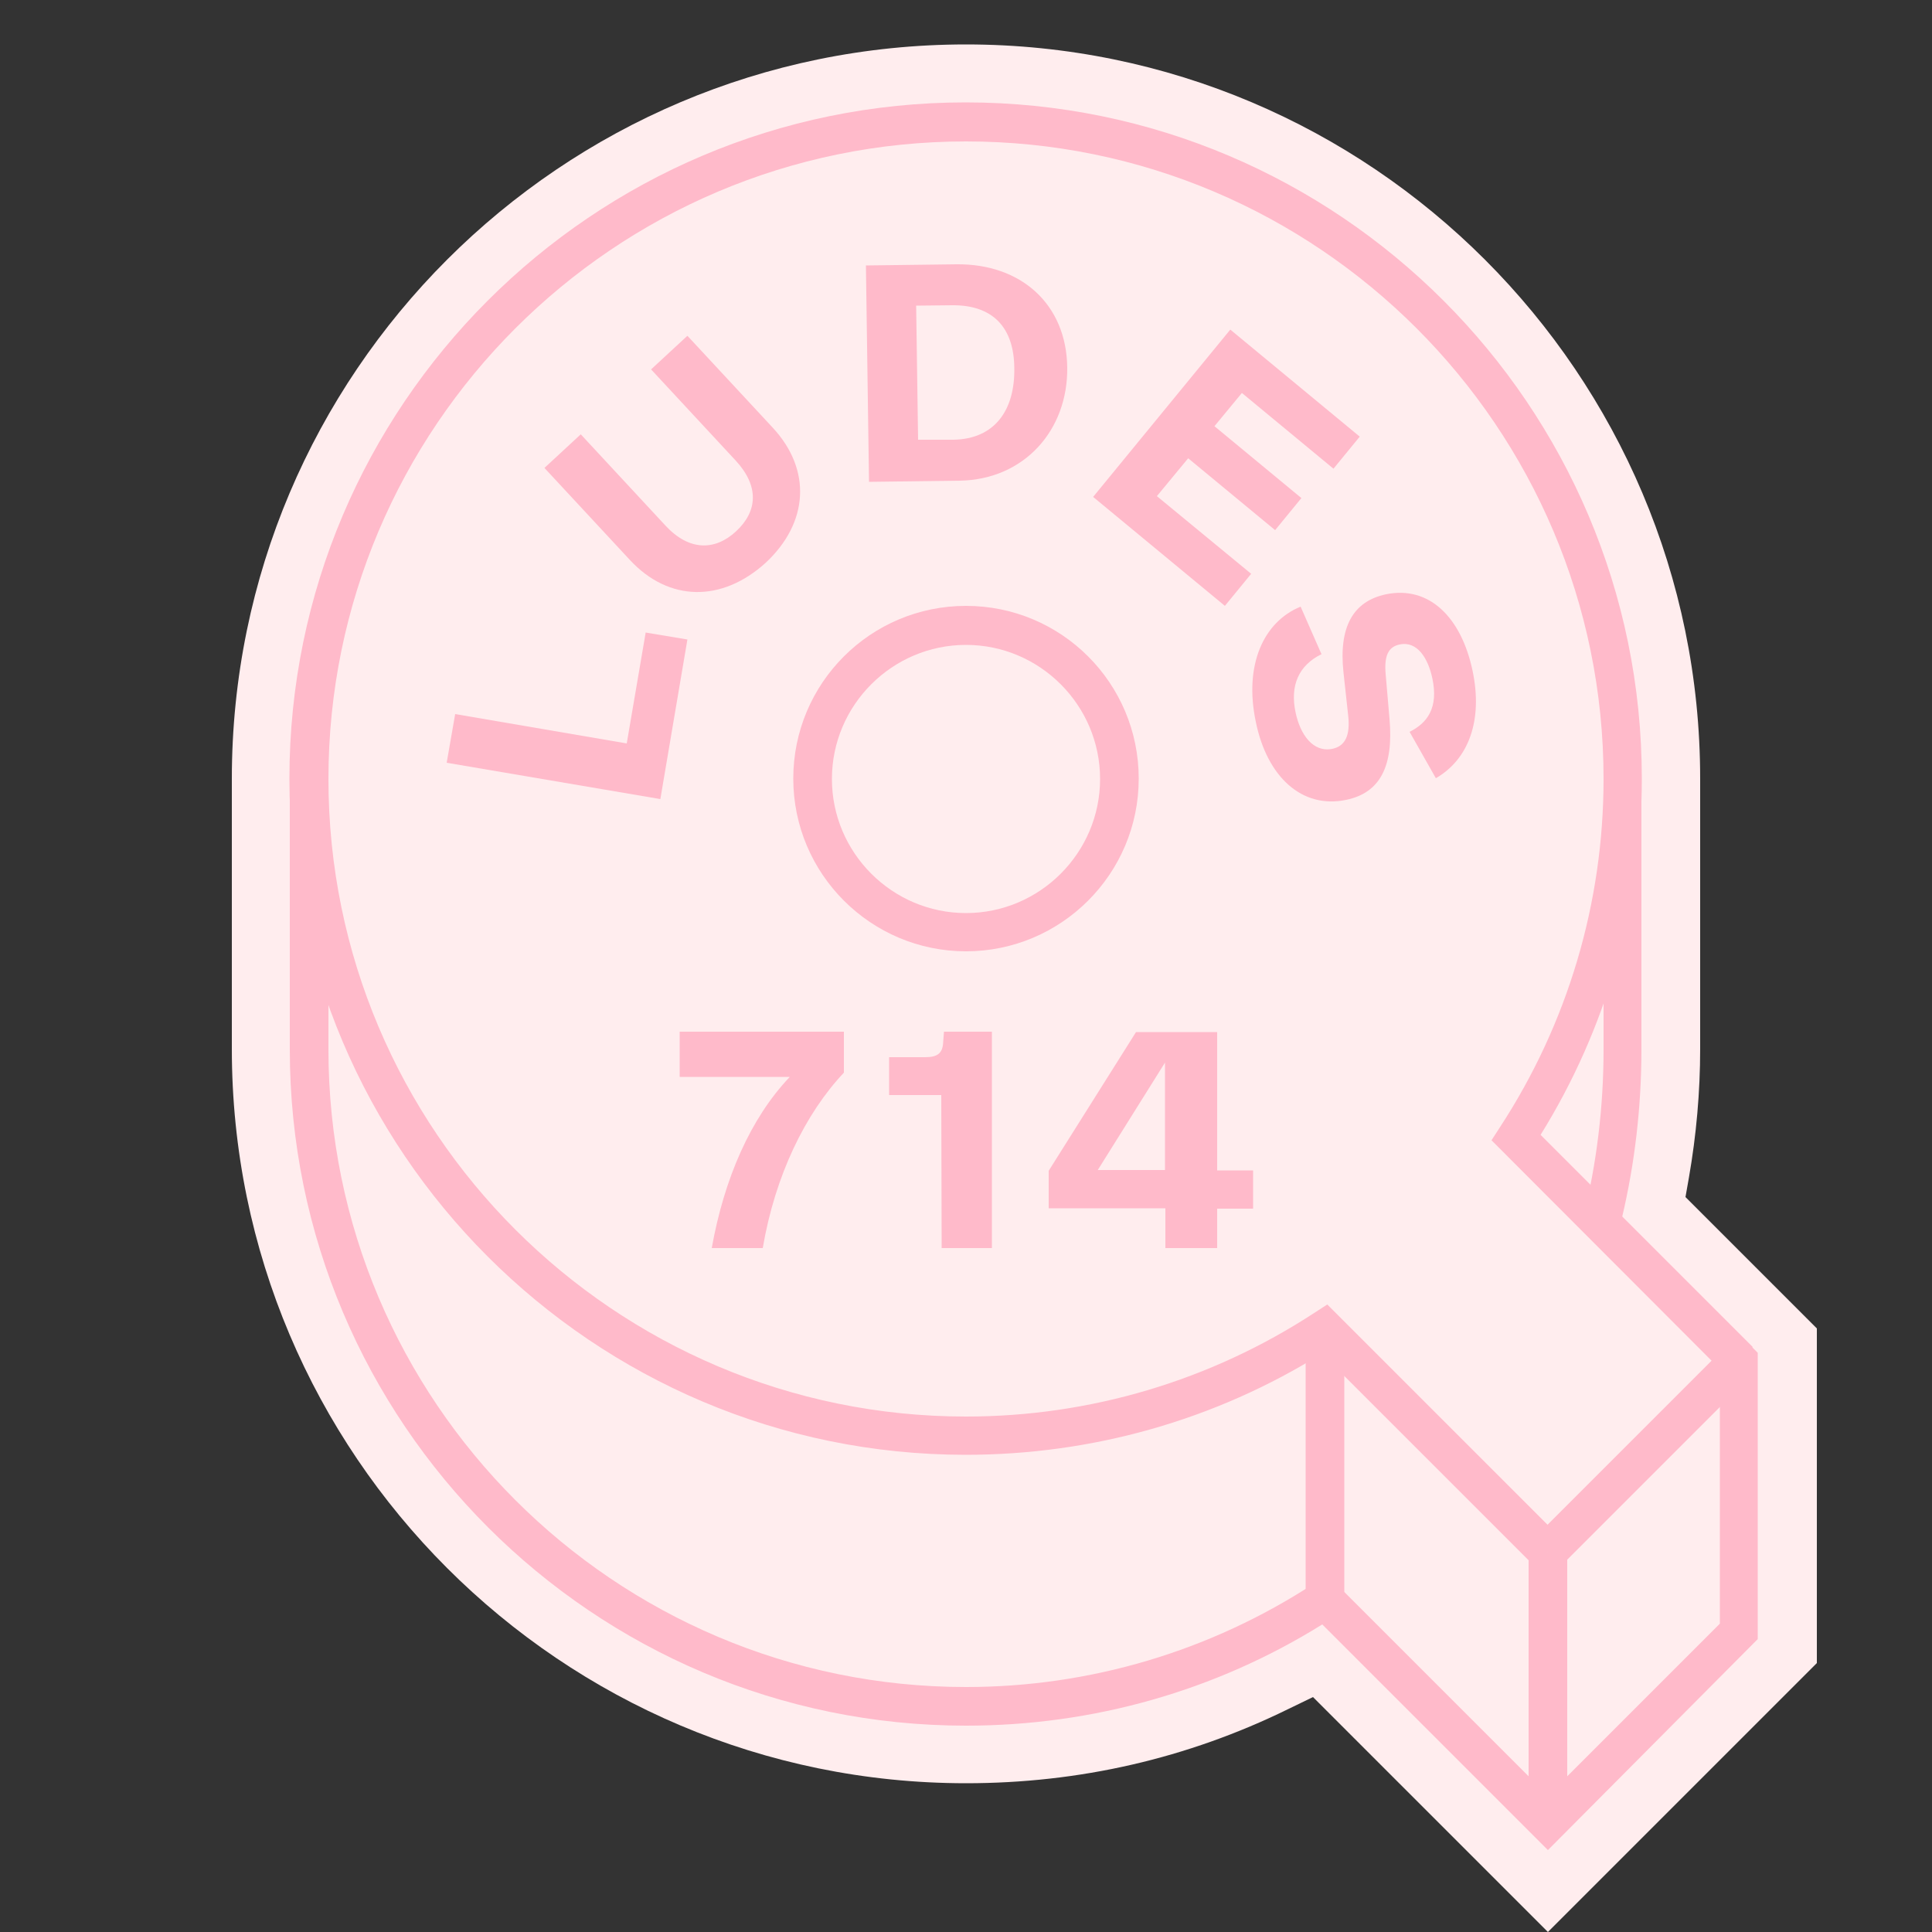 <?xml version="1.0" encoding="utf-8"?>
<!-- Generator: Adobe Illustrator 27.4.1, SVG Export Plug-In . SVG Version: 6.00 Build 0)  -->
<svg version="1.1" id="Layer_1" xmlns="http://www.w3.org/2000/svg" xmlns:xlink="http://www.w3.org/1999/xlink" x="0px" y="0px"
	 viewBox="0 0 500 500" style="enable-background:new 0 0 500 500;" xml:space="preserve">
<rect x="0" y="0" width="500" height="500" fill="#333333" stroke="none"/>
<style type="text/css">
	.st0{fill:#FFEDEE;}
	.st1{fill:#FFBACA;}
</style>
<g id="_2">
	<g>
		<path class="st0" d="M339.8,439.2l-6.4,3.1c-26.1,12.8-54.1,19.2-83.4,19.2c-104.8,0-190-85.2-190-190v-70
			c0-104.8,85.2-190,190-190s190,85.2,190,190v70c0,11.1-1,22.3-2.9,33.2l-0.9,5.1l34,34v86.6L400.6,500L339.8,439.2L339.8,439.2z"
			/>
		<g>
			<g>
				<path class="st0" d="M414.5,316.5c3.6-14.4,5.5-29.5,5.5-45v-70h-7.5c-21.4-69.5-86-100-162.5-100s-141.2,30.5-162.5,100H80v70
					c0,93.9,76.1,170,170,170c34.3,0,66.2-10.1,92.9-27.6l57.7,57.7l49.5-49.5v-70L414.5,316.5L414.5,316.5z"/>
				<path class="st1" d="M400.6,478.8l-58.4-58.4c-27.6,17.2-59.4,26.2-92.2,26.2c-96.5,0-175-78.5-175-175v-75h8.8
					c10.9-32.8,31.7-58.1,61.7-75.4c28-16.1,64.1-24.6,104.4-24.6s76.4,8.5,104.4,24.6c30,17.3,50.8,42.6,61.7,75.4h8.8v75
					c0,14.8-1.7,29.4-5,43.4l35.1,35.1v74.1L400.6,478.8L400.6,478.8z M343.5,407.6l57.1,57.1l44.5-44.5v-65.9L409,318.1l0.7-2.8
					c3.5-14.1,5.3-28.8,5.3-43.7v-65h-6.2l-1.1-3.5c-9.8-32-29.4-56.6-58.3-73.2c-26.5-15.2-60.9-23.3-99.4-23.3
					s-72.9,8.1-99.4,23.3c-28.8,16.6-48.5,41.2-58.3,73.2l-1.1,3.5H85v65c0,91,74,165,165,165c32.1,0,63.3-9.3,90.1-26.8
					L343.5,407.6L343.5,407.6z"/>
			</g>
			<g>
				<path class="st0" d="M450.1,352.2l-57.7-57.7c17.4-26.7,27.6-58.6,27.6-92.9c0-93.9-76.1-170-170-170s-170,76.1-170,170
					s76.1,170,170,170c34.3,0,66.2-10.1,92.9-27.6l57.7,57.7"/>
				<path class="st1" d="M397,405.2l-54.9-54.9c-27.6,17.2-59.4,26.2-92.2,26.2c-96.5,0-175-78.5-175-175s78.5-175,175-175
					s175,78.5,175,175c0,32.7-9,64.5-26.2,92.2l54.9,54.9l-7.1,7.1L386,295.1l2.2-3.4c17.5-26.8,26.8-58,26.8-90.1
					c0-91-74-165-165-165s-165,74-165,165s74,165,165,165c32.1,0,63.3-9.3,90.1-26.8l3.4-2.2l60.6,60.6L397,405.2L397,405.2z"/>
			</g>
			<rect x="337.9" y="344" class="st1" width="10" height="70"/>
			<rect x="395.6" y="401.7" class="st1" width="10" height="70"/>
			<g>
				<circle class="st0" cx="250" cy="201.6" r="39.7"/>
				<path class="st1" d="M250,246.2c-24.6,0-44.7-20-44.7-44.7s20-44.7,44.7-44.7s44.7,20,44.7,44.7S274.6,246.2,250,246.2z
					 M250,166.9c-19.1,0-34.7,15.6-34.7,34.7s15.6,34.7,34.7,34.7s34.7-15.6,34.7-34.7S269.1,166.9,250,166.9z"/>
			</g>
			
				<rect x="390.3" y="371.9" transform="matrix(0.707 -0.707 0.707 0.707 -141.949 411.181)" class="st1" width="70.1" height="10"/>
			<g>
				<path class="st1" d="M204.4,278.7h-28.5V267h42.5v10.6c-10,10.6-17.8,26.6-21,45.4h-13.2C187.4,305.1,194.2,289.4,204.4,278.7
					L204.4,278.7z"/>
				<path class="st1" d="M243.6,283.4h-13.5v-9.8h9.3c3.1,0,4.6-0.9,4.7-4l0.2-2.6h12.4v56h-13L243.6,283.4L243.6,283.4z"/>
				<path class="st1" d="M271.4,303l22.6-35.9h21v35.8h9.3v9.9H315V323h-13.4v-10.3h-30.2V303z M301.5,302.8V275l-17.4,27.8H301.5
					L301.5,302.8z"/>
			</g>
			<g>
				<path class="st1" d="M115.6,197.4l2.2-12.6l44.4,7.6l4.9-28.7l10.8,1.8l-7,41.3C170.8,206.8,115.6,197.4,115.6,197.4z"/>
				<path class="st1" d="M163,144.9l-22.1-23.8l9.4-8.7l21.9,23.6c6.1,6.6,12.8,6.6,18.3,1.5c5.6-5.2,6-11.7-0.1-18.3l-21.9-23.6
					l9.4-8.7l22.1,23.8c10.1,10.9,9.3,24.6-1.9,35C186.8,155.9,173.1,155.8,163,144.9L163,144.9z"/>
				<path class="st1" d="M224.1,68.7l23.4-0.3c16.7-0.2,28.5,10.3,28.7,26.7c0.2,16.2-11.1,29-27.8,29.3l-23.5,0.3L224.1,68.7
					L224.1,68.7z M246.8,113.8c10.6-0.2,15.9-7.6,15.7-18.6c-0.1-10.5-5.6-16.3-16.1-16.2l-9.3,0.1l0.5,34.7L246.8,113.8
					L246.8,113.8z"/>
				<path class="st1" d="M318.4,85.3l33.5,27.7l-6.8,8.3l-23.7-19.6l-7.1,8.6l22.5,18.6l-6.8,8.3l-22.5-18.6l-8.1,9.8l24.4,20.1
					l-6.8,8.3l-34.1-28.2L318.4,85.3L318.4,85.3z"/>
				<path class="st1" d="M336.6,157l5.4,12.3c-5.9,2.9-8.2,8.1-6.7,15.1c1.2,5.7,4.5,10.4,9.5,9.4c3.3-0.7,4.7-3.4,4.1-8.7l-1.2-11
					c-1.3-11.9,2.5-18.5,11-20.3c11.2-2.3,19.5,6,22.4,19.8c2.7,12.8-1,22.9-9.5,27.8l-6.8-12c4.6-2.3,7.5-6.2,5.9-13.8
					c-1.1-5.2-3.9-9.8-8.5-8.8c-2.9,0.6-4,2.9-3.6,7.6l1,11.6c1.1,12.4-2.5,19.2-11.2,21c-11.4,2.4-20.5-5.9-23.4-20.2
					C321.9,172.1,327,160.9,336.6,157L336.6,157z"/>
			</g>
		</g>
	</g>
</g>
</svg>
